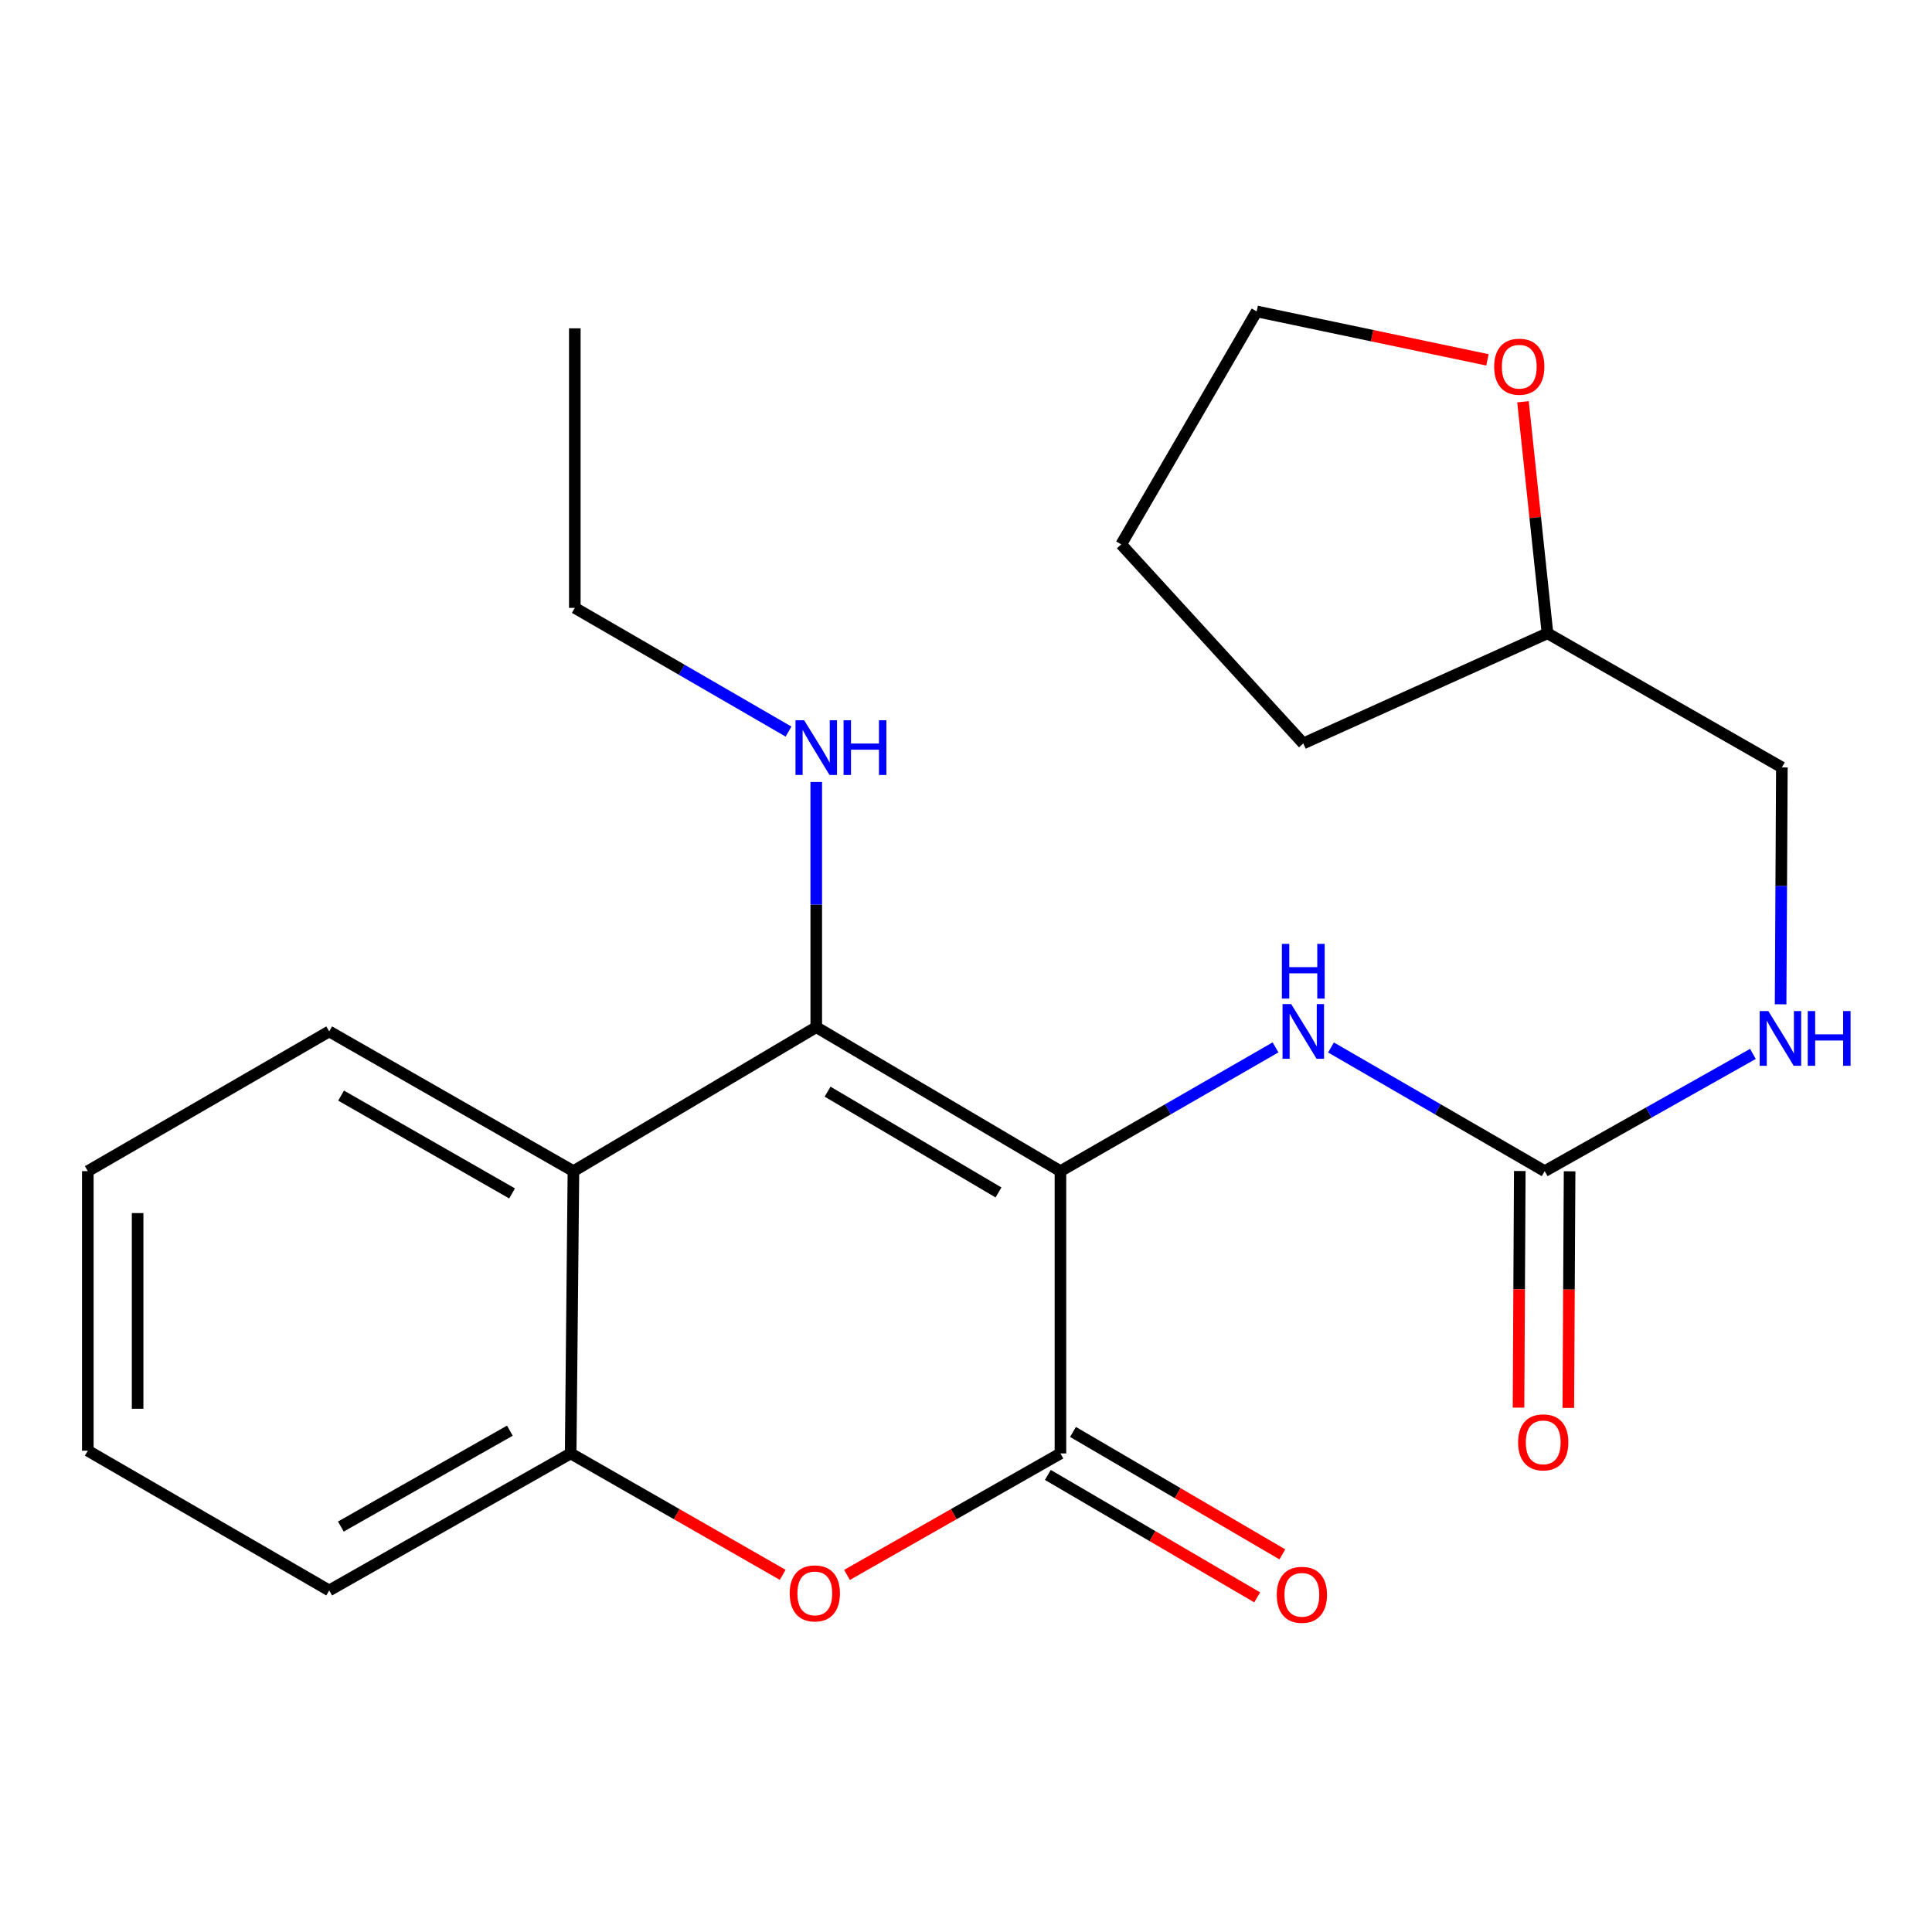 <?xml version='1.0' encoding='iso-8859-1'?>
<svg version='1.1' baseProfile='full'
              xmlns='http://www.w3.org/2000/svg'
                      xmlns:rdkit='http://www.rdkit.org/xml'
                      xmlns:xlink='http://www.w3.org/1999/xlink'
                  xml:space='preserve'
width='1000px' height='1000px' viewBox='0 0 1000 1000'>
<!-- END OF HEADER -->
<rect style='opacity:1.0;fill:#FFFFFF;stroke:none' width='1000' height='1000' x='0' y='0'> </rect>
<path class='bond-0' d='M 548.878,606.186 L 422.492,531.658' style='fill:none;fill-rule:evenodd;stroke:#000000;stroke-width:6px;stroke-linecap:butt;stroke-linejoin:miter;stroke-opacity:1' />
<path class='bond-0' d='M 516.826,617.212 L 428.356,565.042' style='fill:none;fill-rule:evenodd;stroke:#000000;stroke-width:6px;stroke-linecap:butt;stroke-linejoin:miter;stroke-opacity:1' />
<path class='bond-1' d='M 548.878,606.186 L 548.878,752.292' style='fill:none;fill-rule:evenodd;stroke:#000000;stroke-width:6px;stroke-linecap:butt;stroke-linejoin:miter;stroke-opacity:1' />
<path class='bond-4' d='M 548.878,606.186 L 604.544,574.158' style='fill:none;fill-rule:evenodd;stroke:#000000;stroke-width:6px;stroke-linecap:butt;stroke-linejoin:miter;stroke-opacity:1' />
<path class='bond-4' d='M 604.544,574.158 L 660.21,542.129' style='fill:none;fill-rule:evenodd;stroke:#0000FF;stroke-width:6px;stroke-linecap:butt;stroke-linejoin:miter;stroke-opacity:1' />
<path class='bond-3' d='M 422.492,531.658 L 296.808,606.186' style='fill:none;fill-rule:evenodd;stroke:#000000;stroke-width:6px;stroke-linecap:butt;stroke-linejoin:miter;stroke-opacity:1' />
<path class='bond-9' d='M 422.492,531.658 L 422.492,468.202' style='fill:none;fill-rule:evenodd;stroke:#000000;stroke-width:6px;stroke-linecap:butt;stroke-linejoin:miter;stroke-opacity:1' />
<path class='bond-9' d='M 422.492,468.202 L 422.492,404.747' style='fill:none;fill-rule:evenodd;stroke:#0000FF;stroke-width:6px;stroke-linecap:butt;stroke-linejoin:miter;stroke-opacity:1' />
<path class='bond-2' d='M 548.878,752.292 L 493.641,783.734' style='fill:none;fill-rule:evenodd;stroke:#000000;stroke-width:6px;stroke-linecap:butt;stroke-linejoin:miter;stroke-opacity:1' />
<path class='bond-2' d='M 493.641,783.734 L 438.404,815.176' style='fill:none;fill-rule:evenodd;stroke:#FF0000;stroke-width:6px;stroke-linecap:butt;stroke-linejoin:miter;stroke-opacity:1' />
<path class='bond-7' d='M 542.37,763.418 L 596.544,795.106' style='fill:none;fill-rule:evenodd;stroke:#000000;stroke-width:6px;stroke-linecap:butt;stroke-linejoin:miter;stroke-opacity:1' />
<path class='bond-7' d='M 596.544,795.106 L 650.718,826.793' style='fill:none;fill-rule:evenodd;stroke:#FF0000;stroke-width:6px;stroke-linecap:butt;stroke-linejoin:miter;stroke-opacity:1' />
<path class='bond-7' d='M 555.385,741.167 L 609.559,772.854' style='fill:none;fill-rule:evenodd;stroke:#000000;stroke-width:6px;stroke-linecap:butt;stroke-linejoin:miter;stroke-opacity:1' />
<path class='bond-7' d='M 609.559,772.854 L 663.734,804.542' style='fill:none;fill-rule:evenodd;stroke:#FF0000;stroke-width:6px;stroke-linecap:butt;stroke-linejoin:miter;stroke-opacity:1' />
<path class='bond-5' d='M 405.107,815.129 L 350.241,783.711' style='fill:none;fill-rule:evenodd;stroke:#FF0000;stroke-width:6px;stroke-linecap:butt;stroke-linejoin:miter;stroke-opacity:1' />
<path class='bond-5' d='M 350.241,783.711 L 295.376,752.292' style='fill:none;fill-rule:evenodd;stroke:#000000;stroke-width:6px;stroke-linecap:butt;stroke-linejoin:miter;stroke-opacity:1' />
<path class='bond-14' d='M 296.808,606.186 L 170.394,533.864' style='fill:none;fill-rule:evenodd;stroke:#000000;stroke-width:6px;stroke-linecap:butt;stroke-linejoin:miter;stroke-opacity:1' />
<path class='bond-14' d='M 265.045,617.713 L 176.555,567.087' style='fill:none;fill-rule:evenodd;stroke:#000000;stroke-width:6px;stroke-linecap:butt;stroke-linejoin:miter;stroke-opacity:1' />
<path class='bond-23' d='M 296.808,606.186 L 295.376,752.292' style='fill:none;fill-rule:evenodd;stroke:#000000;stroke-width:6px;stroke-linecap:butt;stroke-linejoin:miter;stroke-opacity:1' />
<path class='bond-6' d='M 688.925,542.169 L 744.227,574.178' style='fill:none;fill-rule:evenodd;stroke:#0000FF;stroke-width:6px;stroke-linecap:butt;stroke-linejoin:miter;stroke-opacity:1' />
<path class='bond-6' d='M 744.227,574.178 L 799.529,606.186' style='fill:none;fill-rule:evenodd;stroke:#000000;stroke-width:6px;stroke-linecap:butt;stroke-linejoin:miter;stroke-opacity:1' />
<path class='bond-15' d='M 295.376,752.292 L 170.394,823.211' style='fill:none;fill-rule:evenodd;stroke:#000000;stroke-width:6px;stroke-linecap:butt;stroke-linejoin:miter;stroke-opacity:1' />
<path class='bond-15' d='M 263.906,740.51 L 176.419,790.153' style='fill:none;fill-rule:evenodd;stroke:#000000;stroke-width:6px;stroke-linecap:butt;stroke-linejoin:miter;stroke-opacity:1' />
<path class='bond-8' d='M 799.529,606.186 L 853.418,575.845' style='fill:none;fill-rule:evenodd;stroke:#000000;stroke-width:6px;stroke-linecap:butt;stroke-linejoin:miter;stroke-opacity:1' />
<path class='bond-8' d='M 853.418,575.845 L 907.306,545.505' style='fill:none;fill-rule:evenodd;stroke:#0000FF;stroke-width:6px;stroke-linecap:butt;stroke-linejoin:miter;stroke-opacity:1' />
<path class='bond-10' d='M 786.64,606.116 L 786.309,667.349' style='fill:none;fill-rule:evenodd;stroke:#000000;stroke-width:6px;stroke-linecap:butt;stroke-linejoin:miter;stroke-opacity:1' />
<path class='bond-10' d='M 786.309,667.349 L 785.978,728.581' style='fill:none;fill-rule:evenodd;stroke:#FF0000;stroke-width:6px;stroke-linecap:butt;stroke-linejoin:miter;stroke-opacity:1' />
<path class='bond-10' d='M 812.418,606.256 L 812.087,667.488' style='fill:none;fill-rule:evenodd;stroke:#000000;stroke-width:6px;stroke-linecap:butt;stroke-linejoin:miter;stroke-opacity:1' />
<path class='bond-10' d='M 812.087,667.488 L 811.756,728.72' style='fill:none;fill-rule:evenodd;stroke:#FF0000;stroke-width:6px;stroke-linecap:butt;stroke-linejoin:miter;stroke-opacity:1' />
<path class='bond-12' d='M 921.641,519.82 L 921.966,458.515' style='fill:none;fill-rule:evenodd;stroke:#0000FF;stroke-width:6px;stroke-linecap:butt;stroke-linejoin:miter;stroke-opacity:1' />
<path class='bond-12' d='M 921.966,458.515 L 922.292,397.209' style='fill:none;fill-rule:evenodd;stroke:#000000;stroke-width:6px;stroke-linecap:butt;stroke-linejoin:miter;stroke-opacity:1' />
<path class='bond-17' d='M 408.142,378.663 L 352.833,346.648' style='fill:none;fill-rule:evenodd;stroke:#0000FF;stroke-width:6px;stroke-linecap:butt;stroke-linejoin:miter;stroke-opacity:1' />
<path class='bond-17' d='M 352.833,346.648 L 297.524,314.633' style='fill:none;fill-rule:evenodd;stroke:#000000;stroke-width:6px;stroke-linecap:butt;stroke-linejoin:miter;stroke-opacity:1' />
<path class='bond-11' d='M 788.297,207.953 L 794.636,267.874' style='fill:none;fill-rule:evenodd;stroke:#FF0000;stroke-width:6px;stroke-linecap:butt;stroke-linejoin:miter;stroke-opacity:1' />
<path class='bond-11' d='M 794.636,267.874 L 800.976,327.794' style='fill:none;fill-rule:evenodd;stroke:#000000;stroke-width:6px;stroke-linecap:butt;stroke-linejoin:miter;stroke-opacity:1' />
<path class='bond-16' d='M 769.896,186.265 L 710.177,173.729' style='fill:none;fill-rule:evenodd;stroke:#FF0000;stroke-width:6px;stroke-linecap:butt;stroke-linejoin:miter;stroke-opacity:1' />
<path class='bond-16' d='M 710.177,173.729 L 650.459,161.194' style='fill:none;fill-rule:evenodd;stroke:#000000;stroke-width:6px;stroke-linecap:butt;stroke-linejoin:miter;stroke-opacity:1' />
<path class='bond-13' d='M 922.292,397.209 L 800.976,327.794' style='fill:none;fill-rule:evenodd;stroke:#000000;stroke-width:6px;stroke-linecap:butt;stroke-linejoin:miter;stroke-opacity:1' />
<path class='bond-18' d='M 800.976,327.794 L 674.576,384.793' style='fill:none;fill-rule:evenodd;stroke:#000000;stroke-width:6px;stroke-linecap:butt;stroke-linejoin:miter;stroke-opacity:1' />
<path class='bond-19' d='M 170.394,533.864 L 45.455,606.186' style='fill:none;fill-rule:evenodd;stroke:#000000;stroke-width:6px;stroke-linecap:butt;stroke-linejoin:miter;stroke-opacity:1' />
<path class='bond-21' d='M 170.394,823.211 L 45.455,750.874' style='fill:none;fill-rule:evenodd;stroke:#000000;stroke-width:6px;stroke-linecap:butt;stroke-linejoin:miter;stroke-opacity:1' />
<path class='bond-25' d='M 650.459,161.194 L 580.327,281.765' style='fill:none;fill-rule:evenodd;stroke:#000000;stroke-width:6px;stroke-linecap:butt;stroke-linejoin:miter;stroke-opacity:1' />
<path class='bond-20' d='M 297.524,314.633 L 297.524,169.944' style='fill:none;fill-rule:evenodd;stroke:#000000;stroke-width:6px;stroke-linecap:butt;stroke-linejoin:miter;stroke-opacity:1' />
<path class='bond-22' d='M 674.576,384.793 L 580.327,281.765' style='fill:none;fill-rule:evenodd;stroke:#000000;stroke-width:6px;stroke-linecap:butt;stroke-linejoin:miter;stroke-opacity:1' />
<path class='bond-24' d='M 45.455,606.186 L 45.455,750.874' style='fill:none;fill-rule:evenodd;stroke:#000000;stroke-width:6px;stroke-linecap:butt;stroke-linejoin:miter;stroke-opacity:1' />
<path class='bond-24' d='M 71.233,627.889 L 71.233,729.171' style='fill:none;fill-rule:evenodd;stroke:#000000;stroke-width:6px;stroke-linecap:butt;stroke-linejoin:miter;stroke-opacity:1' />
<path  class='atom-3' d='M 408.747 824.738
Q 408.747 817.938, 412.107 814.138
Q 415.467 810.338, 421.747 810.338
Q 428.027 810.338, 431.387 814.138
Q 434.747 817.938, 434.747 824.738
Q 434.747 831.618, 431.347 835.538
Q 427.947 839.418, 421.747 839.418
Q 415.507 839.418, 412.107 835.538
Q 408.747 831.658, 408.747 824.738
M 421.747 836.218
Q 426.067 836.218, 428.387 833.338
Q 430.747 830.418, 430.747 824.738
Q 430.747 819.178, 428.387 816.378
Q 426.067 813.538, 421.747 813.538
Q 417.427 813.538, 415.067 816.338
Q 412.747 819.138, 412.747 824.738
Q 412.747 830.458, 415.067 833.338
Q 417.427 836.218, 421.747 836.218
' fill='#FF0000'/>
<path  class='atom-5' d='M 668.316 519.704
L 677.596 534.704
Q 678.516 536.184, 679.996 538.864
Q 681.476 541.544, 681.556 541.704
L 681.556 519.704
L 685.316 519.704
L 685.316 548.024
L 681.436 548.024
L 671.476 531.624
Q 670.316 529.704, 669.076 527.504
Q 667.876 525.304, 667.516 524.624
L 667.516 548.024
L 663.836 548.024
L 663.836 519.704
L 668.316 519.704
' fill='#0000FF'/>
<path  class='atom-5' d='M 663.496 488.552
L 667.336 488.552
L 667.336 500.592
L 681.816 500.592
L 681.816 488.552
L 685.656 488.552
L 685.656 516.872
L 681.816 516.872
L 681.816 503.792
L 667.336 503.792
L 667.336 516.872
L 663.496 516.872
L 663.496 488.552
' fill='#0000FF'/>
<path  class='atom-8' d='M 660.845 825.468
Q 660.845 818.668, 664.205 814.868
Q 667.565 811.068, 673.845 811.068
Q 680.125 811.068, 683.485 814.868
Q 686.845 818.668, 686.845 825.468
Q 686.845 832.348, 683.445 836.268
Q 680.045 840.148, 673.845 840.148
Q 667.605 840.148, 664.205 836.268
Q 660.845 832.388, 660.845 825.468
M 673.845 836.948
Q 678.165 836.948, 680.485 834.068
Q 682.845 831.148, 682.845 825.468
Q 682.845 819.908, 680.485 817.108
Q 678.165 814.268, 673.845 814.268
Q 669.525 814.268, 667.165 817.068
Q 664.845 819.868, 664.845 825.468
Q 664.845 831.188, 667.165 834.068
Q 669.525 836.948, 673.845 836.948
' fill='#FF0000'/>
<path  class='atom-9' d='M 915.287 523.327
L 924.567 538.327
Q 925.487 539.807, 926.967 542.487
Q 928.447 545.167, 928.527 545.327
L 928.527 523.327
L 932.287 523.327
L 932.287 551.647
L 928.407 551.647
L 918.447 535.247
Q 917.287 533.327, 916.047 531.127
Q 914.847 528.927, 914.487 528.247
L 914.487 551.647
L 910.807 551.647
L 910.807 523.327
L 915.287 523.327
' fill='#0000FF'/>
<path  class='atom-9' d='M 935.687 523.327
L 939.527 523.327
L 939.527 535.367
L 954.007 535.367
L 954.007 523.327
L 957.847 523.327
L 957.847 551.647
L 954.007 551.647
L 954.007 538.567
L 939.527 538.567
L 939.527 551.647
L 935.687 551.647
L 935.687 523.327
' fill='#0000FF'/>
<path  class='atom-10' d='M 416.232 372.81
L 425.512 387.81
Q 426.432 389.29, 427.912 391.97
Q 429.392 394.65, 429.472 394.81
L 429.472 372.81
L 433.232 372.81
L 433.232 401.13
L 429.352 401.13
L 419.392 384.73
Q 418.232 382.81, 416.992 380.61
Q 415.792 378.41, 415.432 377.73
L 415.432 401.13
L 411.752 401.13
L 411.752 372.81
L 416.232 372.81
' fill='#0000FF'/>
<path  class='atom-10' d='M 436.632 372.81
L 440.472 372.81
L 440.472 384.85
L 454.952 384.85
L 454.952 372.81
L 458.792 372.81
L 458.792 401.13
L 454.952 401.13
L 454.952 388.05
L 440.472 388.05
L 440.472 401.13
L 436.632 401.13
L 436.632 372.81
' fill='#0000FF'/>
<path  class='atom-11' d='M 785.77 746.558
Q 785.77 739.758, 789.13 735.958
Q 792.49 732.158, 798.77 732.158
Q 805.05 732.158, 808.41 735.958
Q 811.77 739.758, 811.77 746.558
Q 811.77 753.438, 808.37 757.358
Q 804.97 761.238, 798.77 761.238
Q 792.53 761.238, 789.13 757.358
Q 785.77 753.478, 785.77 746.558
M 798.77 758.038
Q 803.09 758.038, 805.41 755.158
Q 807.77 752.238, 807.77 746.558
Q 807.77 740.998, 805.41 738.198
Q 803.09 735.358, 798.77 735.358
Q 794.45 735.358, 792.09 738.158
Q 789.77 740.958, 789.77 746.558
Q 789.77 752.278, 792.09 755.158
Q 794.45 758.038, 798.77 758.038
' fill='#FF0000'/>
<path  class='atom-12' d='M 773.368 189.802
Q 773.368 183.002, 776.728 179.202
Q 780.088 175.402, 786.368 175.402
Q 792.648 175.402, 796.008 179.202
Q 799.368 183.002, 799.368 189.802
Q 799.368 196.682, 795.968 200.602
Q 792.568 204.482, 786.368 204.482
Q 780.128 204.482, 776.728 200.602
Q 773.368 196.722, 773.368 189.802
M 786.368 201.282
Q 790.688 201.282, 793.008 198.402
Q 795.368 195.482, 795.368 189.802
Q 795.368 184.242, 793.008 181.442
Q 790.688 178.602, 786.368 178.602
Q 782.048 178.602, 779.688 181.402
Q 777.368 184.202, 777.368 189.802
Q 777.368 195.522, 779.688 198.402
Q 782.048 201.282, 786.368 201.282
' fill='#FF0000'/>
</svg>
